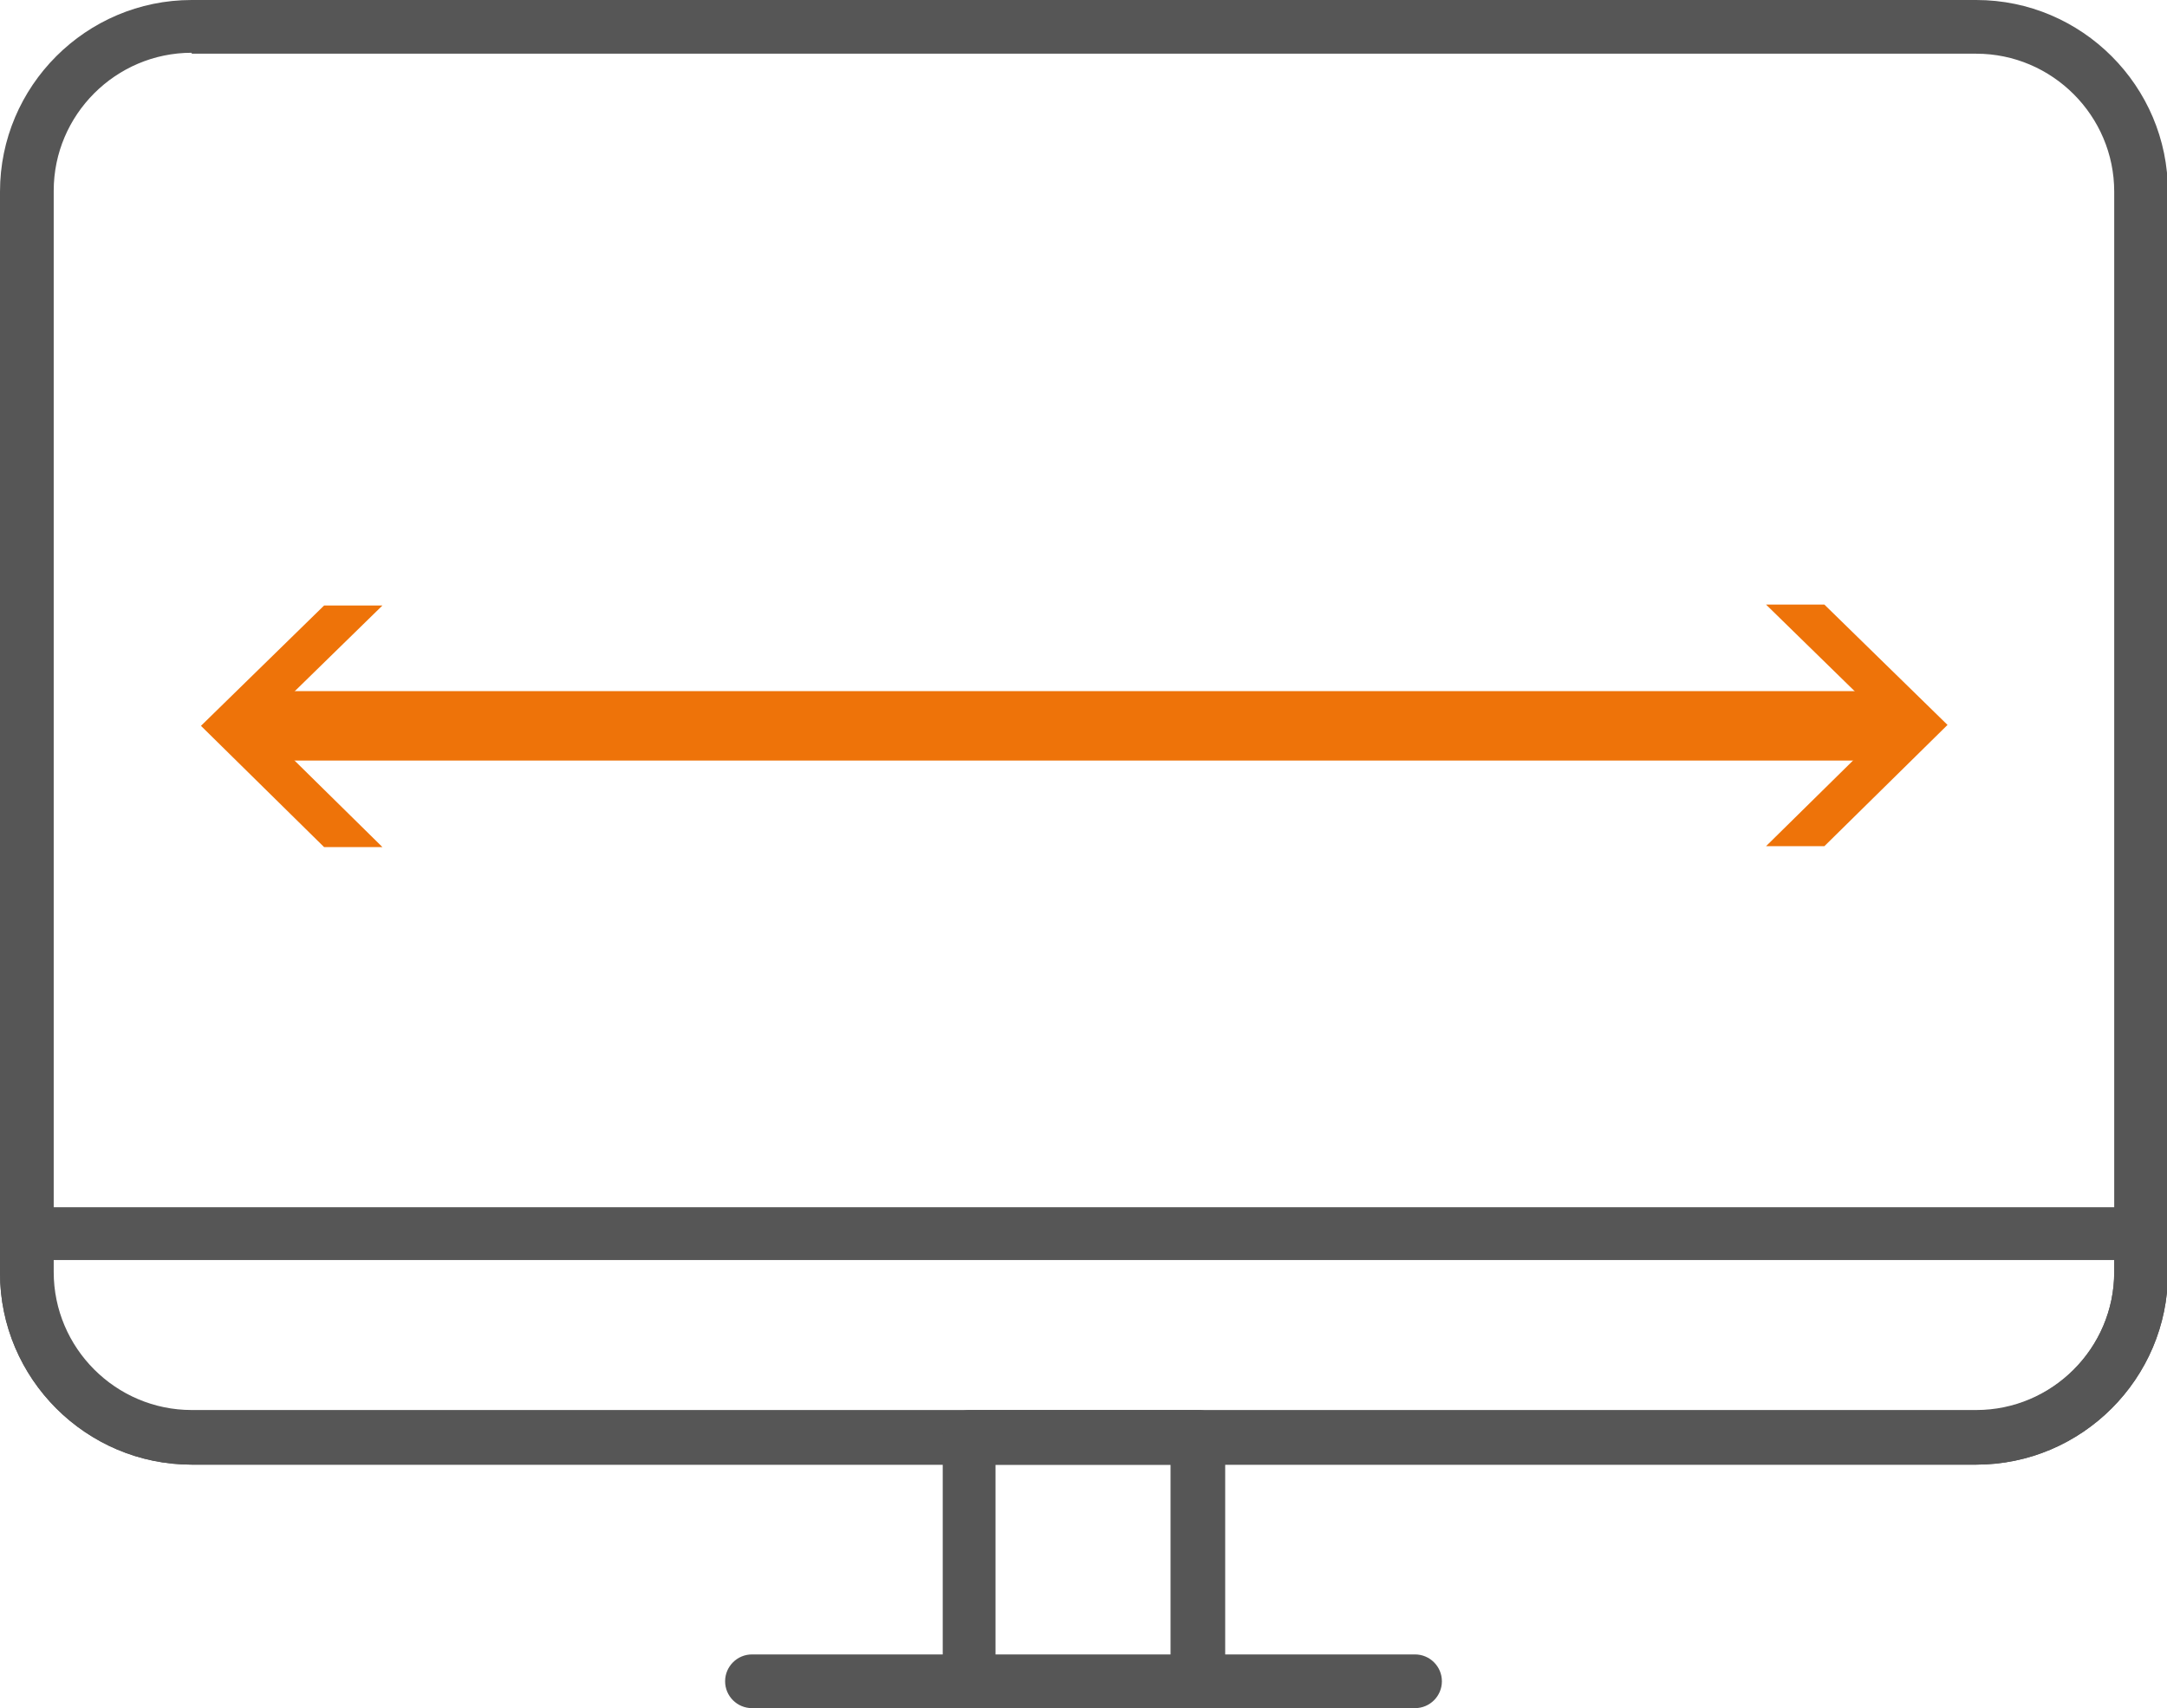 <?xml version="1.0" encoding="UTF-8"?>
<svg id="Calque_2" xmlns="http://www.w3.org/2000/svg" viewBox="0 0 23.4 18.45">
  <defs>
    <style>
      .cls-1 {
        fill: #ee7309;
      }

      .cls-2 {
        fill: none;
        stroke: #ee7309;
        stroke-miterlimit: 10;
        stroke-width: .75px;
      }

      .cls-3 {
        fill: #565656;
      }
    </style>
  </defs>
  <g id="Calque_1-2" data-name="Calque_1">
    <g>
      <g>
        <path class="cls-3" d="M21.34,15.82H2.07c-1.14,0-2.07-.93-2.07-2.07V2.07C0,.93.93,0,2.07,0h19.27c1.14,0,2.07.93,2.07,2.07v11.68c0,1.14-.93,2.07-2.07,2.07ZM2.07.57c-.82,0-1.49.67-1.49,1.49v11.68c0,.82.67,1.49,1.49,1.49h19.27c.82,0,1.49-.67,1.49-1.49V2.07c0-.82-.67-1.49-1.49-1.49H2.07Z"/>
        <path class="cls-3" d="M21.33,15.82H2.07c-1.14,0-2.07-.93-2.07-2.07v-.42c0-.16.13-.29.29-.29h22.83c.16,0,.29.13.29.29v.42c0,1.14-.93,2.07-2.07,2.07ZM.57,13.61v.13c0,.82.67,1.5,1.5,1.5h19.26c.82,0,1.5-.67,1.5-1.5v-.13H.57Z"/>
        <path class="cls-3" d="M12.94,18.45h-2.47c-.16,0-.29-.13-.29-.29v-2.64c0-.16.13-.29.29-.29h2.47c.16,0,.29.13.29.29v2.64c0,.16-.13.29-.29.29ZM10.75,17.88h1.89v-2.06h-1.89v2.06Z"/>
        <path class="cls-3" d="M15.28,18.45h-7.16c-.16,0-.29-.13-.29-.29s.13-.29.29-.29h7.16c.16,0,.29.13.29.29s-.13.29-.29.29Z"/>
      </g>
      <g>
        <line class="cls-2" x1="2.57" y1="7.84" x2="20.47" y2="7.84"/>
        <path class="cls-1" d="M19.07,6.53h.63l1.33,1.3-1.33,1.31h-.63l1.33-1.31-1.33-1.3Z"/>
        <path class="cls-1" d="M2.8,7.84l1.33,1.31h-.63s-1.33-1.31-1.33-1.31l1.33-1.3h.63s-1.33,1.3-1.33,1.3Z"/>
      </g>
    </g>
  </g>
</svg>